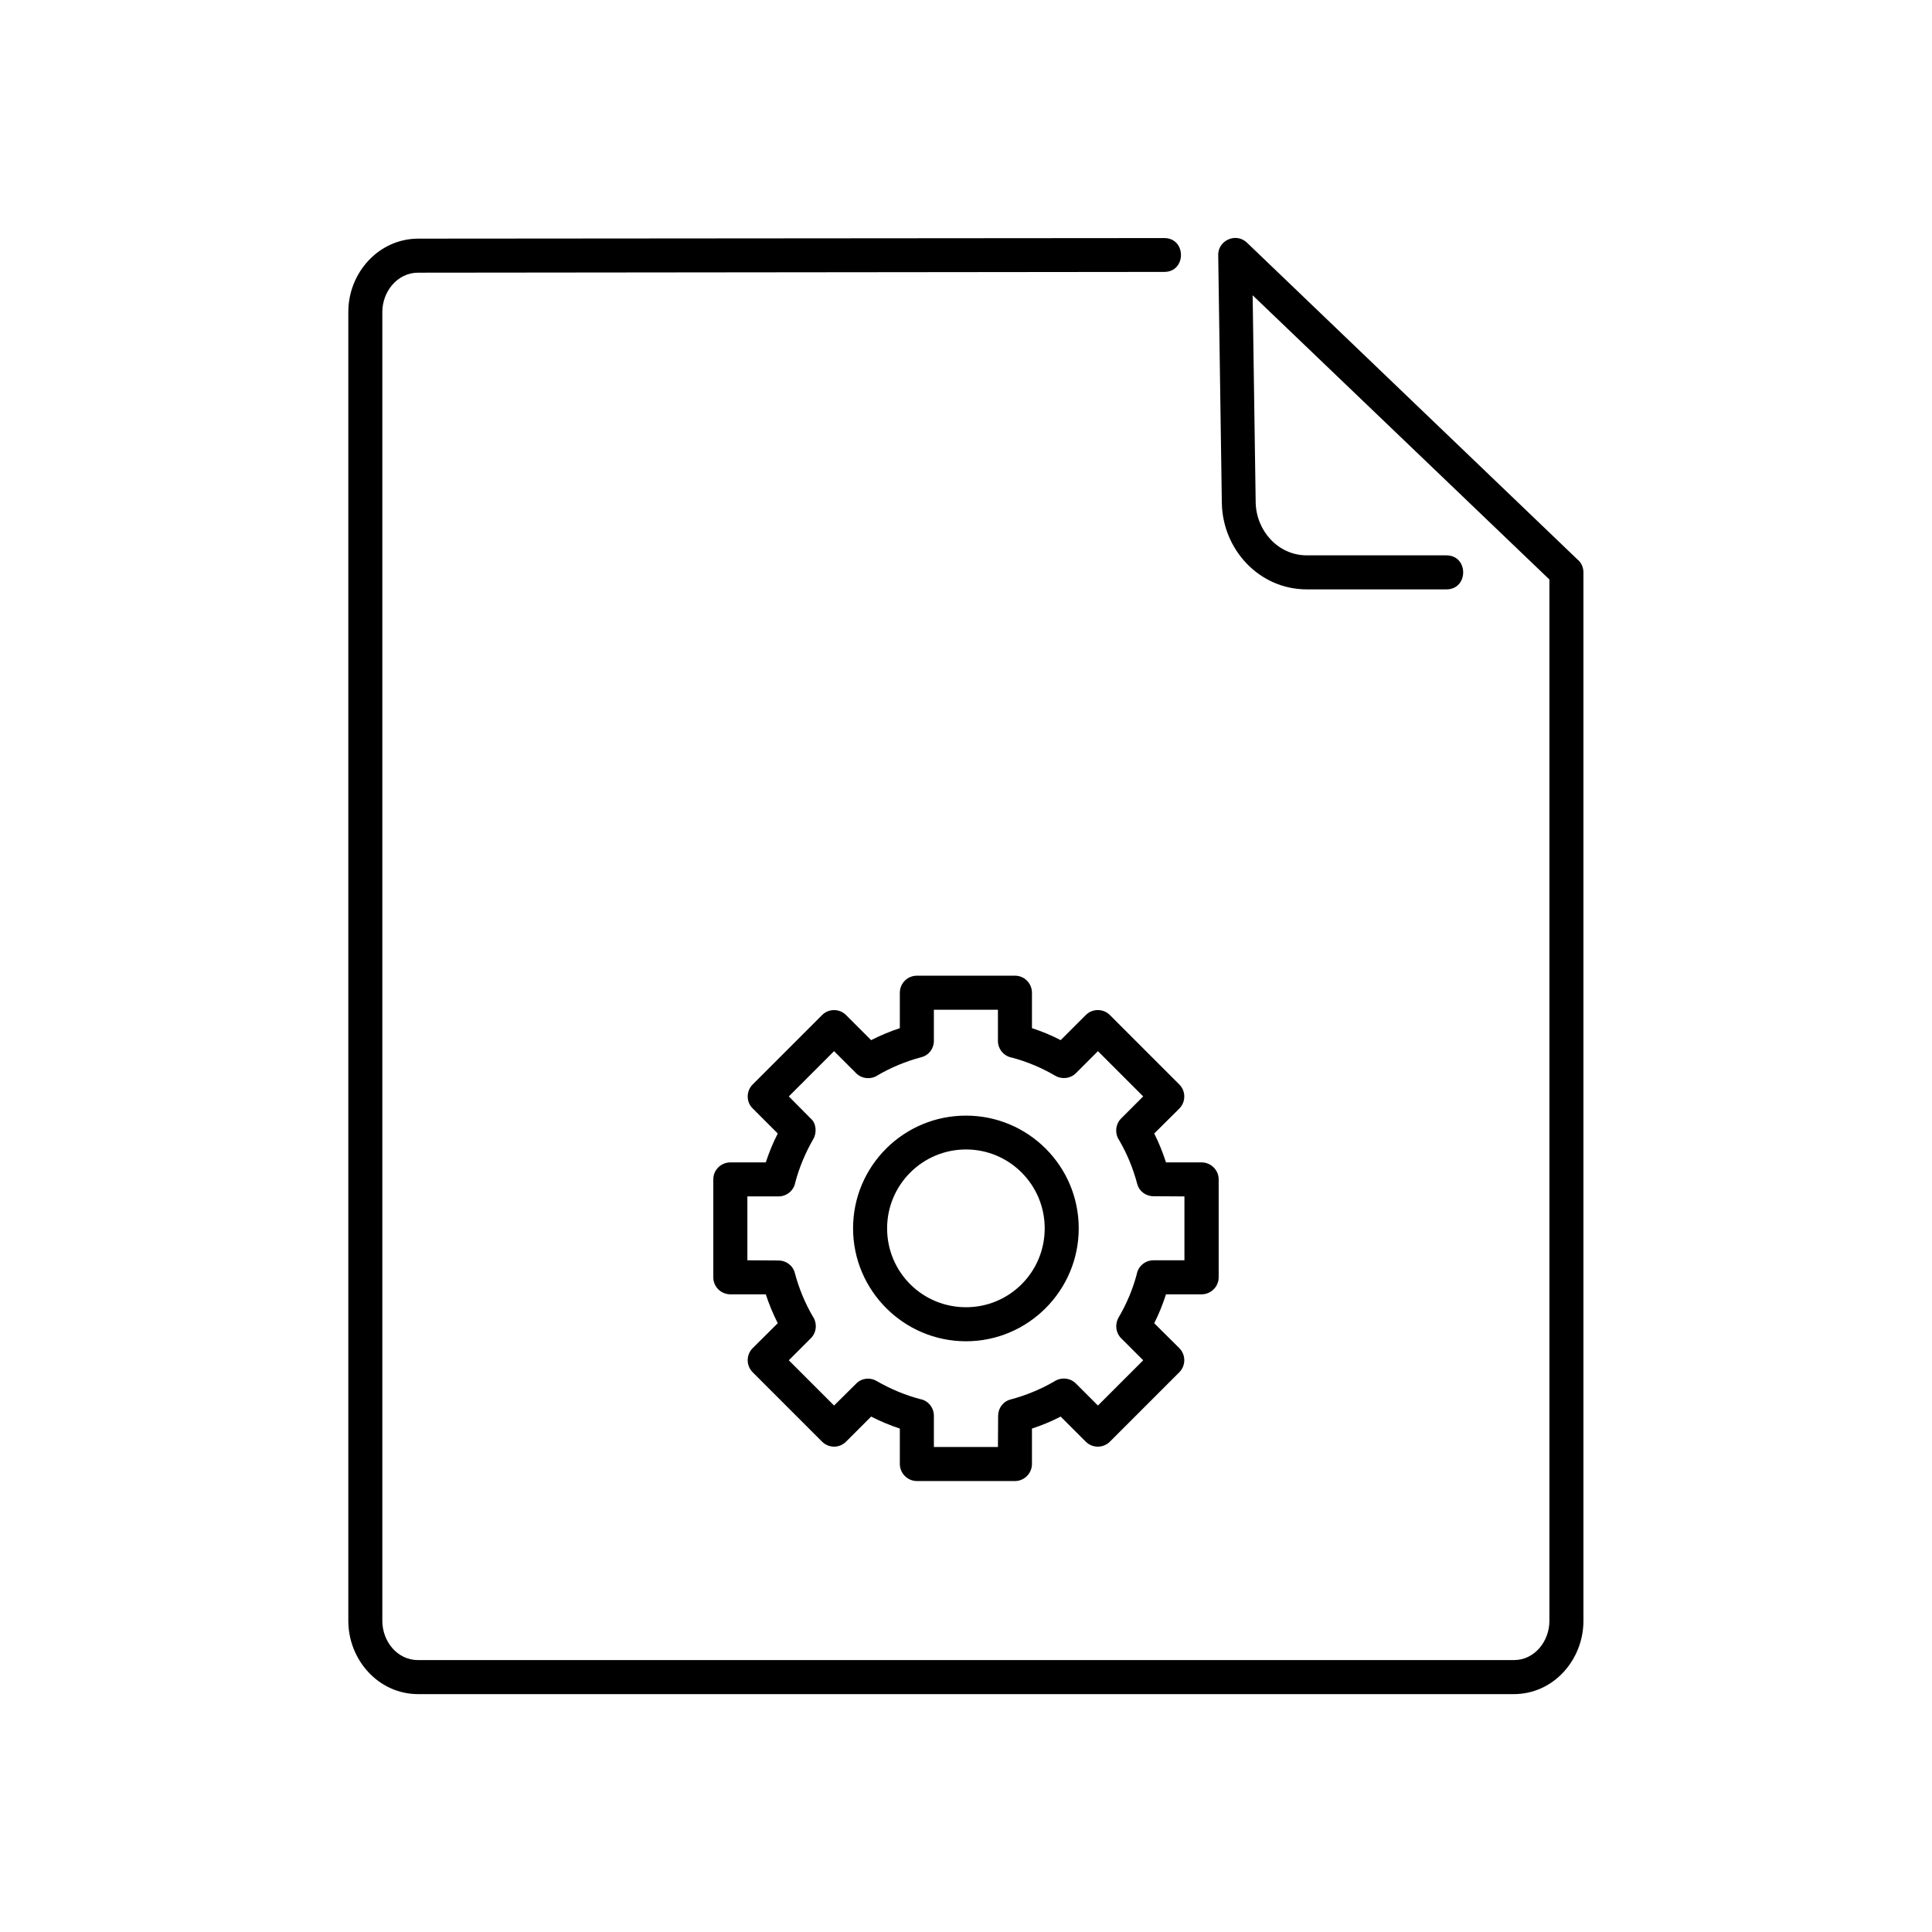 <?xml version="1.0" encoding="UTF-8"?>
<!-- Uploaded to: SVG Repo, www.svgrepo.com, Generator: SVG Repo Mixer Tools -->
<svg fill="#000000" width="800px" height="800px" version="1.1" viewBox="144 144 512 512" xmlns="http://www.w3.org/2000/svg">
 <path d="m417.48 416.47c2.621 0.855 5.188 1.914 7.609 3.176l6.648-6.648c1.762-1.762 4.637-1.762 6.398 0l18.391 18.391c1.762 1.762 1.762 4.637 0 6.398l-6.648 6.602c1.258 2.469 2.266 5.039 3.125 7.656h9.422c2.469 0 4.535 2.016 4.535 4.484v25.996c0 2.469-2.066 4.484-4.535 4.484h-9.422c-0.855 2.621-1.863 5.188-3.125 7.656l6.648 6.602c1.762 1.762 1.762 4.637 0 6.398l-18.391 18.391c-1.762 1.762-4.637 1.762-6.398 0l-6.648-6.648c-2.418 1.258-4.988 2.316-7.609 3.176v9.371c0 2.469-2.016 4.535-4.484 4.535h-25.996c-2.519 0-4.535-2.066-4.535-4.535v-9.371c-2.621-0.855-5.141-1.914-7.609-3.176l-6.648 6.648c-1.762 1.762-4.586 1.762-6.348 0l-18.391-18.391c-1.762-1.762-1.762-4.637 0-6.398l6.648-6.602c-1.258-2.469-2.316-5.039-3.176-7.656h-9.371c-2.519 0-4.535-2.016-4.535-4.484v-25.996c0-2.469 2.016-4.484 4.535-4.484h9.371c0.855-2.621 1.914-5.188 3.176-7.656l-6.648-6.648c-1.762-1.715-1.762-4.586 0-6.348l18.391-18.391c1.762-1.762 4.586-1.762 6.348 0l6.648 6.648c2.469-1.258 4.988-2.316 7.609-3.176v-9.371c0-2.519 2.016-4.535 4.535-4.535h25.996c2.469 0 4.484 2.016 4.484 4.535v9.371zm35.066-209.38c5.894 0 5.894 8.969 0 8.969l-197.75 0.203c-5.543 0-9.473 5.09-9.473 10.379v346.92c0 5.34 3.879 10.379 9.473 10.379h290.39c5.543 0 9.422-5.039 9.422-10.379v-275.99l-78.645-75.32 0.805 54.914c0.152 7.457 5.894 14.008 13.551 14.008h36.98c5.945 0 5.945 9.02 0 9.02h-36.98c-12.594 0-22.32-10.531-22.52-22.922l-0.957-65.445c-0.25-4.031 4.637-6.348 7.609-3.527l87.562 83.934c1.008 0.805 1.613 2.066 1.613 3.477v277.85c0 10.277-7.91 19.398-18.438 19.398h-290.39c-10.531 0-18.488-9.117-18.488-19.398v-346.92c0-10.277 7.961-19.348 18.488-19.398l197.75-0.152zm-52.547 232.56c16.473 0 29.875 13.352 29.875 29.875 0 16.473-13.402 29.926-29.875 29.926s-29.926-13.453-29.926-29.926c0-16.523 13.402-29.875 29.926-29.875zm0 8.969c-11.539 0-20.906 9.371-20.906 20.906 0 11.586 9.32 20.906 20.906 20.906 11.539 0 20.859-9.32 20.859-20.906 0-11.539-9.32-20.906-20.859-20.906zm12.191-24.336c-2.117-0.352-3.727-2.215-3.727-4.434v-8.262h-16.977v8.262c0 2.016-1.309 3.828-3.375 4.332-3.981 1.059-7.91 2.672-11.438 4.734-1.762 1.211-4.231 1.059-5.793-0.504l-5.844-5.844-11.992 11.992 5.793 5.844c1.512 1.258 1.664 3.828 0.707 5.441-2.066 3.578-3.727 7.508-4.785 11.488-0.352 2.117-2.215 3.727-4.434 3.727h-8.262v16.93l8.262 0.051c1.965 0 3.828 1.309 4.332 3.375 1.059 3.981 2.672 7.91 4.734 11.438 1.211 1.762 1.059 4.231-0.504 5.793l-5.844 5.844 11.992 11.992 5.844-5.793c1.41-1.461 3.629-1.762 5.441-0.707 3.578 2.066 7.508 3.727 11.488 4.785 2.117 0.352 3.68 2.215 3.68 4.434v8.262h16.977l0.051-8.262c0-2.016 1.309-3.828 3.324-4.332 3.981-1.059 7.91-2.672 11.488-4.734 1.762-1.211 4.231-1.059 5.793 0.504l5.844 5.844 11.992-11.992-5.844-5.844c-1.41-1.41-1.715-3.629-0.707-5.441 2.117-3.578 3.777-7.508 4.836-11.488 0.352-2.117 2.215-3.727 4.434-3.727h8.211v-16.93l-8.211-0.051c-2.016 0-3.828-1.309-4.332-3.375-1.059-3.981-2.672-7.91-4.734-11.438-1.211-1.762-1.059-4.231 0.504-5.793l5.844-5.844-11.992-11.992-5.844 5.844c-1.41 1.41-3.68 1.715-5.492 0.656-3.527-2.066-7.457-3.727-11.438-4.785z"/>
</svg>